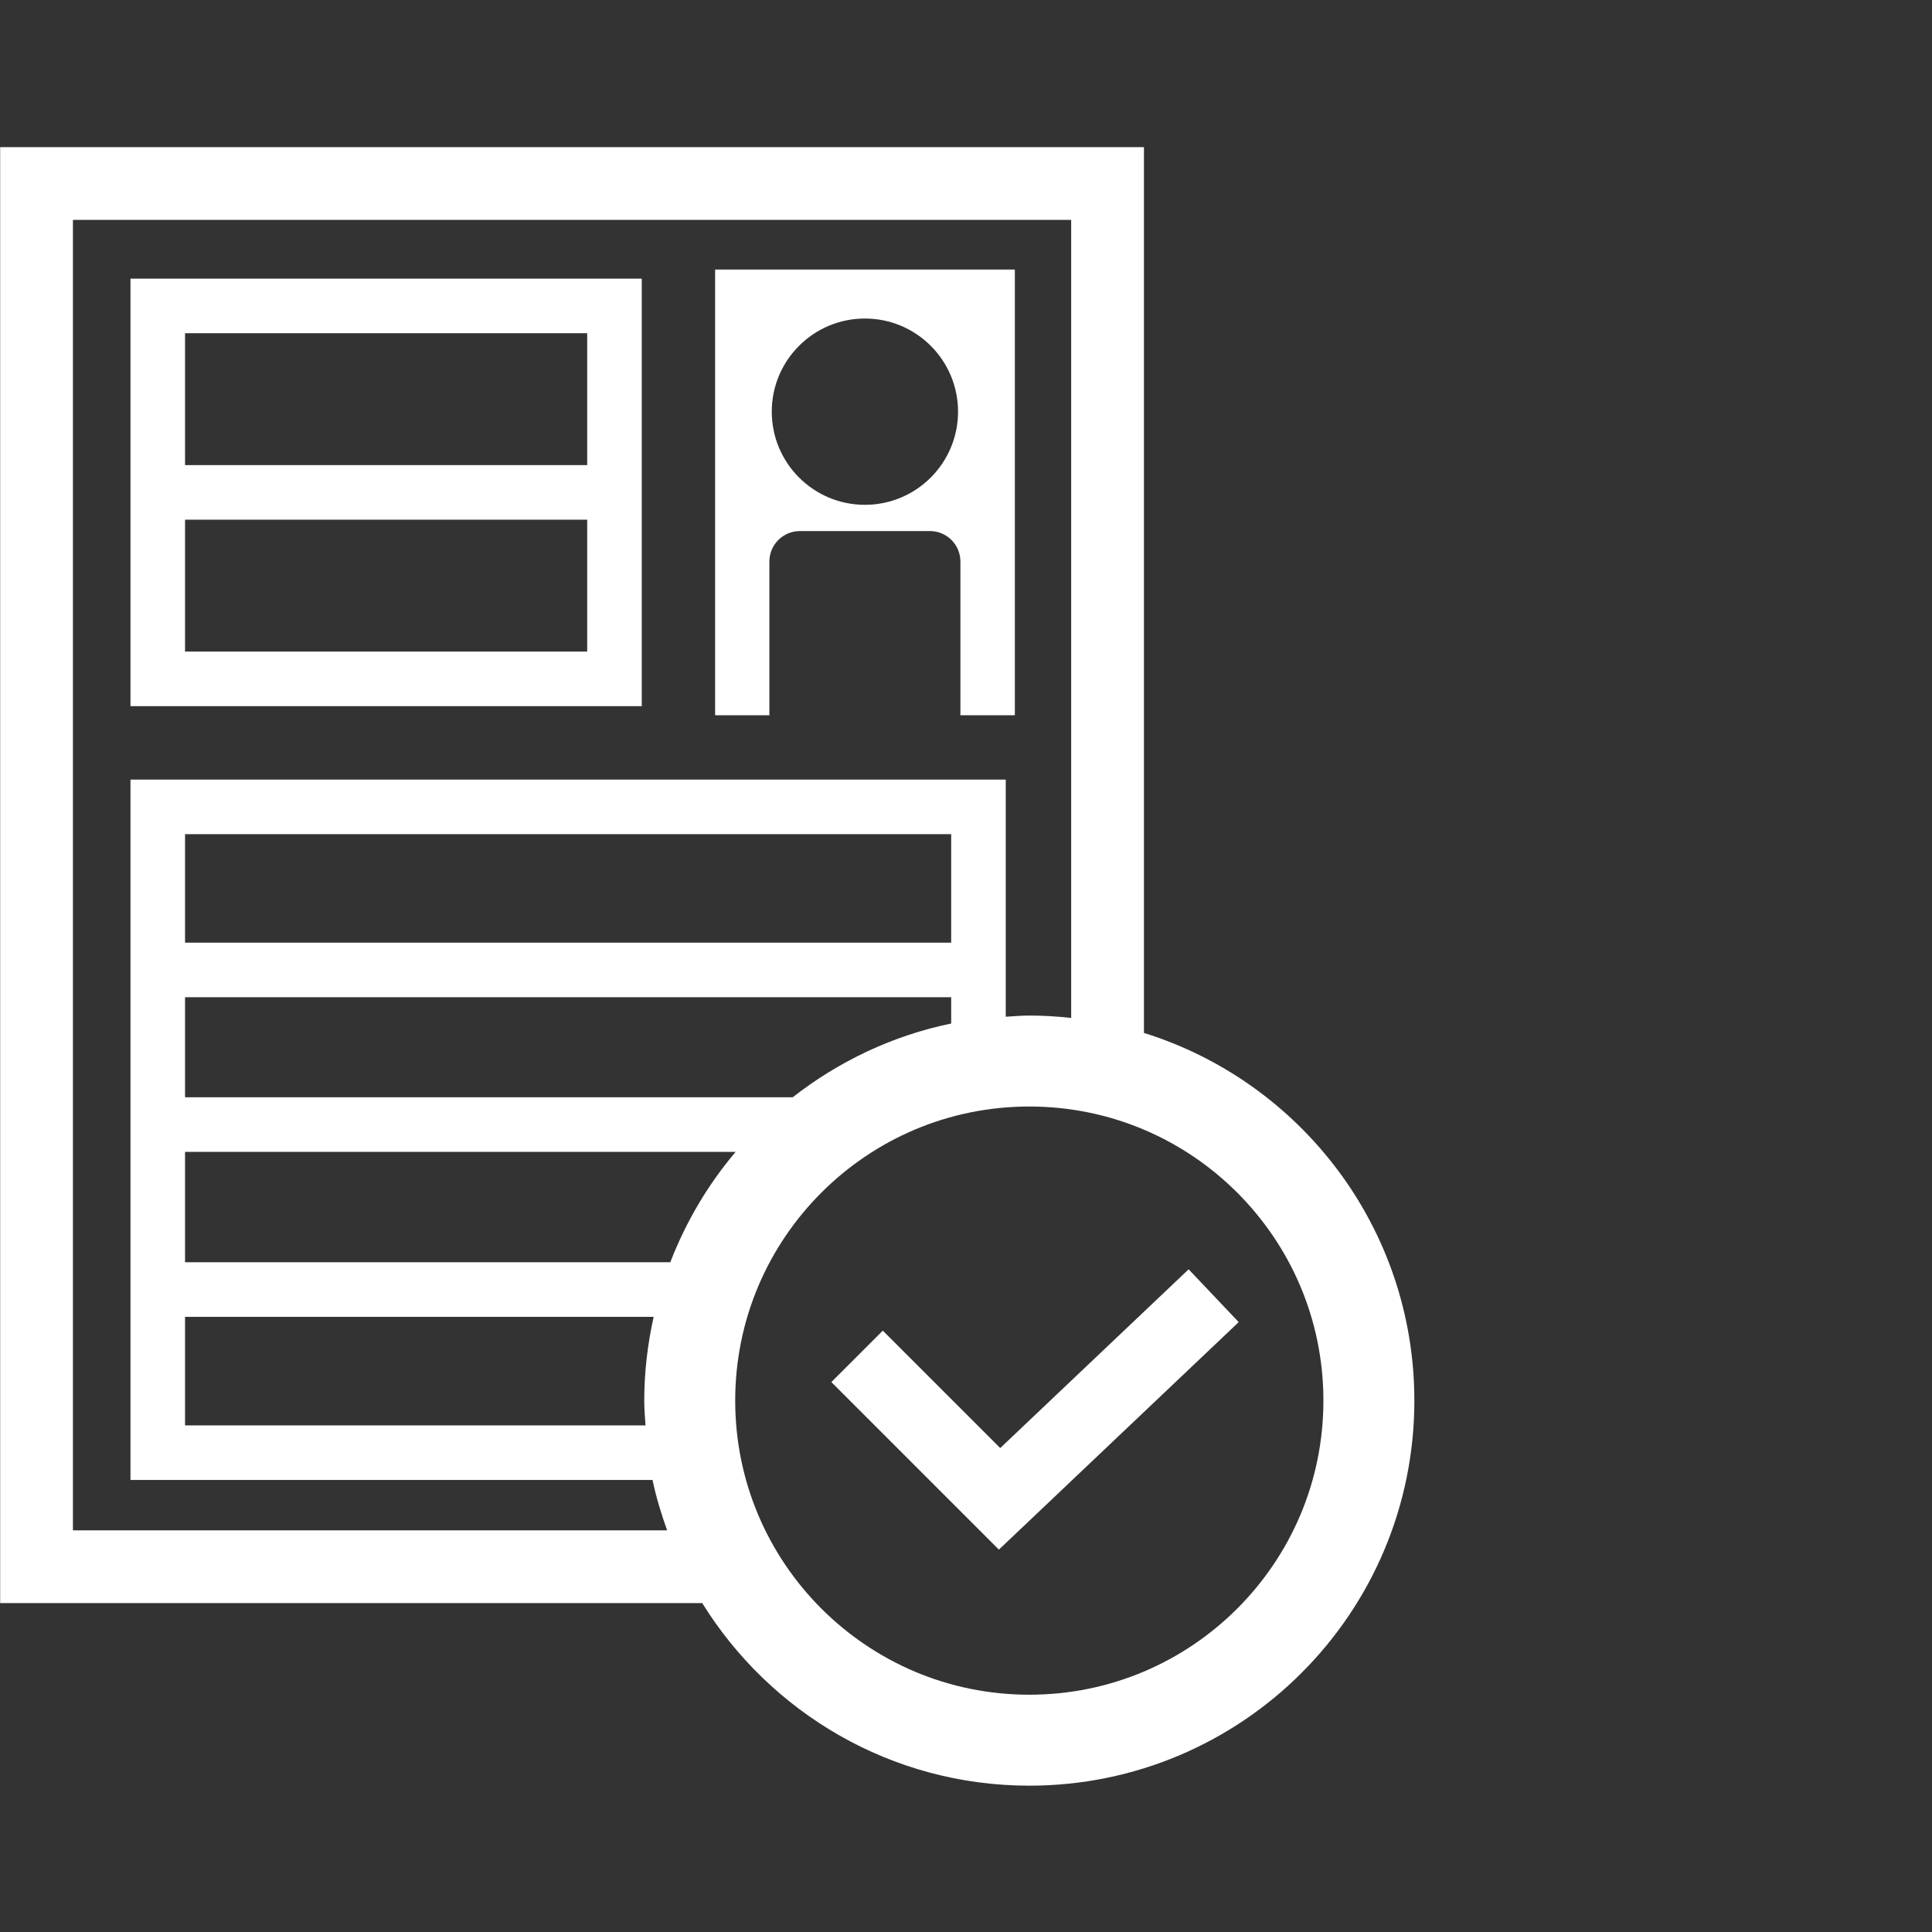 <?xml version="1.0" encoding="UTF-8" standalone="no"?>
<!DOCTYPE svg PUBLIC "-//W3C//DTD SVG 1.1//EN" "http://www.w3.org/Graphics/SVG/1.1/DTD/svg11.dtd">
<svg width="100%" height="100%" viewBox="0 0 2600 2600" version="1.1" xmlns="http://www.w3.org/2000/svg" xmlns:xlink="http://www.w3.org/1999/xlink" xml:space="preserve" xmlns:serif="http://www.serif.com/" style="fill-rule:evenodd;clip-rule:evenodd;stroke-linejoin:round;stroke-miterlimit:2;">
    <rect x="0" y="0" width="2600" height="2600" fill="#333333" stroke="none"/>
    <g transform="matrix(4.167,0,0,4.167,-348.752,0)">
        <g transform="matrix(1.175,0,0,1.175,-83.486,-64.07)">
            <path d="M380.006,193.279C365.87,193.279 354.405,181.814 354.405,167.678C354.405,153.543 365.87,142.077 380.006,142.077C394.142,142.077 405.606,153.543 405.606,167.678C405.606,181.814 394.142,193.279 380.006,193.279ZM353.751,250.847L353.751,208.884C353.751,204.245 357.506,200.491 362.144,200.491L397.862,200.491C402.501,200.491 406.256,204.245 406.256,208.884L406.256,250.847C406.256,250.945 406.202,251.023 406.202,251.116L421.217,251.116L421.217,128.616L338.834,128.616L338.834,251.116L353.805,251.116C353.8,251.023 353.751,250.945 353.751,250.847Z" style="fill:white;fill-rule:nonzero;"/>
        </g>
        <g transform="matrix(1.175,0,0,1.175,-83.486,-64.07)">
            <path d="M303.673,146.116L303.673,182.366L193.141,182.366L193.141,146.116L303.673,146.116ZM193.141,233.616L193.141,197.366L303.673,197.366L303.673,233.616L193.141,233.616ZM318.673,248.616L318.673,131.116L178.141,131.116L178.141,248.616L318.673,248.616Z" style="fill:white;fill-rule:nonzero;"/>
        </g>
        <g transform="matrix(1.175,0,0,1.175,-83.486,-64.07)">
            <path d="M162.325,475.149L162.325,114.964L436.7,114.964L436.7,334.314C432.916,333.904 429.083,333.659 425.191,333.659C423.004,333.659 420.87,333.855 418.717,333.987L418.717,268.806L178.141,268.806L178.141,461.305L321.632,461.305C322.628,466.062 324.034,470.652 325.645,475.149L162.325,475.149ZM193.141,416.468L321.944,416.468C320.294,423.888 319.356,431.575 319.356,439.494C319.356,441.795 319.557,444.041 319.703,446.305L193.141,446.305L193.141,416.468ZM193.141,371.125L344.478,371.125C336.886,380.08 330.816,390.325 326.515,401.468L193.141,401.468L193.141,371.125ZM425.191,520.33C402.828,520.324 382.701,511.302 368.033,496.653C353.385,481.985 344.361,461.858 344.356,439.494C344.361,417.132 353.385,397.004 368.033,382.336C382.701,367.688 402.828,358.664 425.191,358.659C447.555,358.664 467.682,367.688 482.35,382.336C496.998,397.004 506.021,417.132 506.026,439.494C506.021,461.858 496.998,481.985 482.35,496.653C467.682,511.302 447.555,520.324 425.191,520.33ZM193.141,328.62L403.717,328.62L403.717,335.847C387.511,339.192 372.721,346.306 360.147,356.125L193.141,356.125L193.141,328.62ZM403.717,313.62L193.141,313.62L193.141,283.806L403.717,283.806L403.717,313.62ZM425.191,545.33C483.648,545.32 531.017,497.951 531.026,439.494C531.017,392.009 499.762,351.848 456.7,338.435L456.7,94.964L142.325,94.964L142.325,495.149L335.294,495.149C353.961,525.227 387.184,545.324 425.191,545.33Z" style="fill:white;fill-rule:nonzero;"/>
        </g>
        <g transform="matrix(1.175,0,0,1.175,-83.486,-64.07)">
            <path d="M468.985,403.406L417.198,452.532L384.923,420.257L370.782,434.397L416.832,480.451L482.745,417.918L468.985,403.406Z" style="fill:white;fill-rule:nonzero;"/>
        </g>
    </g>
</svg>
